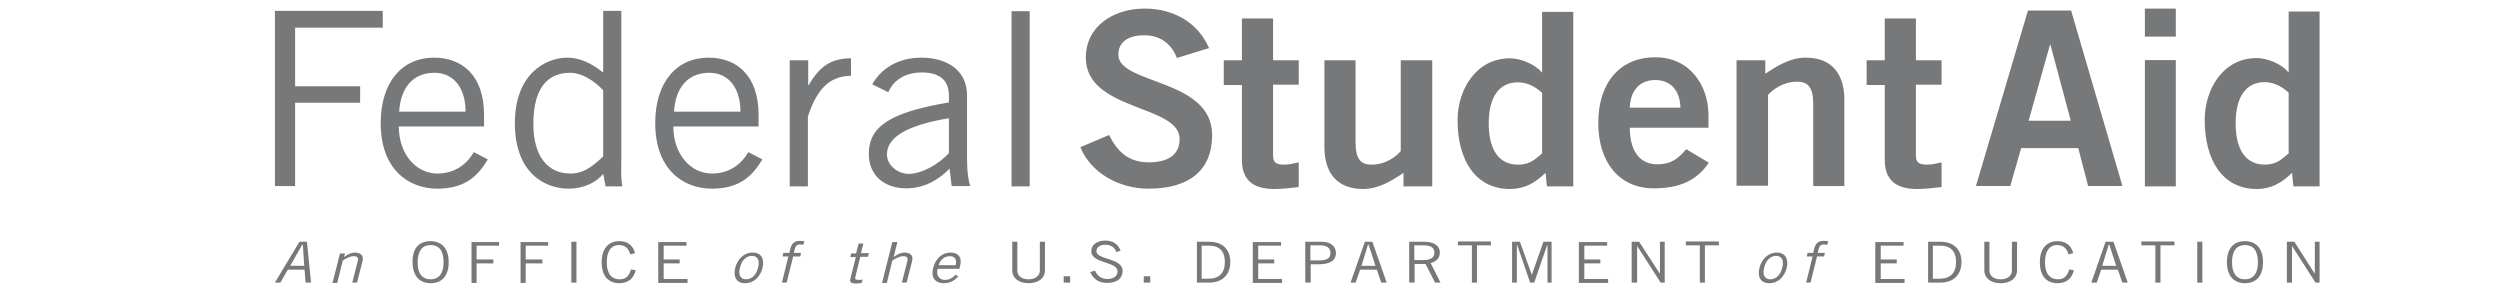 <svg width="291" height="33" viewBox="0 0 291 33" fill="none" xmlns="http://www.w3.org/2000/svg">
<path d="M44.551 1.307V3.223H34.351V10.044H41.921V11.96H34.351V21.655H32V1.268H44.551V1.307ZM56.783 18.551C55.787 20.199 54.392 21.962 50.926 21.962C47.539 21.962 44.312 19.701 44.312 14.336C44.312 9.584 46.782 6.71 50.527 6.71C53.715 6.71 56.345 8.703 56.345 13.378V14.719H46.423C46.423 17.938 48.416 20.199 50.926 20.199C52.798 20.199 54.273 19.241 55.149 17.708L56.783 18.551ZM54.193 12.995C54.193 10.274 52.838 8.473 50.567 8.473C48.017 8.473 46.623 10.274 46.463 12.995H54.193ZM72.322 1.307V18.474C72.322 19.547 72.242 20.62 72.442 21.693H70.489L70.21 20.237C69.493 21.157 68.019 21.962 66.186 21.962C63.477 21.962 59.931 20.199 59.931 14.336C59.931 8.626 63.477 6.71 66.067 6.71C67.501 6.71 68.895 7.4 70.091 8.358L70.21 8.396V1.268H72.322V1.307ZM70.21 10.504C69.055 9.277 67.621 8.473 66.385 8.473C63.915 8.473 62.082 10.005 62.082 14.451C62.082 18.168 63.756 20.199 66.385 20.199C67.74 20.199 68.736 19.624 70.21 18.206V10.504ZM88.738 18.551C87.742 20.199 86.347 21.962 82.881 21.962C79.494 21.962 76.267 19.701 76.267 14.336C76.267 9.584 78.737 6.71 82.482 6.71C85.67 6.71 88.299 8.703 88.299 13.378V14.719H78.378C78.378 17.938 80.371 20.199 82.881 20.199C84.753 20.199 86.228 19.241 87.104 17.708L88.738 18.551ZM86.188 12.995C86.188 10.274 84.833 8.473 82.562 8.473C80.012 8.473 78.617 10.274 78.458 12.995H86.188ZM91.965 7.016H94.077V9.929H94.117C95.272 7.936 96.547 6.786 99.057 6.786V8.818C96.428 8.856 95.033 10.542 94.037 13.569V21.693H91.925V7.016H91.965ZM101.528 9.814C102.484 8.128 104.357 6.71 107.265 6.71C109.855 6.71 112.564 7.898 112.564 11.117V18.513C112.564 20.122 112.724 20.927 112.923 21.655H110.771L110.532 19.624C109.457 20.735 107.783 21.923 105.472 21.923C103.121 21.923 101.129 20.582 101.129 17.9C101.129 14.681 103.679 13.071 110.453 11.921V11.117C110.453 9.162 109.138 8.434 107.305 8.434C104.954 8.434 103.799 9.737 103.4 10.734L101.528 9.814ZM110.453 13.761C105.632 14.566 103.241 15.945 103.241 17.976C103.241 19.317 104.596 20.237 105.751 20.237C107.265 20.237 109.217 19.164 110.453 17.823V13.761ZM119.856 21.693H117.744V1.307H119.856V21.693ZM136.989 6.748C136.391 5.177 135.116 4.104 133.204 4.104C131.45 4.104 130.175 4.794 130.175 6.365C130.175 9.852 141.093 9.124 141.093 15.715C141.093 19.892 138.343 21.962 133.682 21.962C130.215 21.962 126.948 20.084 125.753 17.133L129.1 15.715C130.056 17.631 131.331 18.896 133.721 18.896C135.754 18.896 137.307 18.168 137.307 16.175C137.307 12.152 126.39 12.956 126.39 6.71C126.39 3.069 129.578 1 133.243 1C136.63 1 139.459 2.648 140.734 5.599L136.989 6.748ZM144.559 7.016V2.15H148.185V7.016H151.173V9.852H148.185V18.13C148.185 18.934 148.583 19.164 149.5 19.164C150.058 19.164 150.655 19.011 151.173 18.896V21.77C150.177 21.885 149.3 22 148.304 22C145.595 22 144.559 20.697 144.559 18.628V9.891H142.447V7.016H144.559ZM166.712 7.016V21.693H163.365V20.122C162.011 21.042 160.457 22 158.664 22C155.596 22 154.161 20.084 154.161 17.095V7.016H157.787V16.558C157.787 18.551 158.425 19.164 159.66 19.164C161.254 19.164 162.449 18.283 163.047 17.593V7.016H166.712ZM183.128 21.693H180.06L179.901 20.122C178.626 21.349 177.39 22 175.757 22C171.693 22 169.661 18.551 169.661 13.991C169.661 10.389 171.852 6.786 175.757 6.786C176.992 6.786 178.705 7.476 179.462 8.434H179.502V1.383H183.128V21.693ZM179.502 10.81C178.785 10.159 177.869 9.584 176.673 9.584C174.522 9.584 173.286 11.27 173.286 14.374C173.286 17.478 174.522 19.164 176.673 19.164C178.227 19.164 178.745 18.436 179.502 17.861V10.81ZM189.702 14.911C189.742 17.976 191.176 19.126 192.89 19.126C194.603 19.126 195.4 18.398 196.276 17.363L198.906 18.934C197.512 21.042 195.44 21.923 192.491 21.923C188.547 21.923 186.037 18.973 186.037 14.297C186.037 9.661 188.547 6.672 192.651 6.672C196.635 6.633 198.866 9.891 198.866 13.416V14.872H189.702V14.911ZM195.599 12.535C195.559 10.504 194.444 9.316 192.651 9.316C190.898 9.316 189.782 10.504 189.702 12.535H195.599ZM202.133 21.693V7.016H205.48V8.588C206.835 7.668 208.389 6.71 210.182 6.71C213.25 6.71 214.684 8.626 214.684 11.615V21.655H211.059V12.113C211.059 10.12 210.421 9.507 209.186 9.507C207.592 9.507 206.397 10.389 205.799 11.04V21.617H202.133V21.693ZM219.386 7.016V2.15H223.012V7.016H226V9.852H223.012V18.13C223.012 18.934 223.41 19.164 224.327 19.164C224.884 19.164 225.482 19.011 226 18.896V21.77C225.004 21.885 224.127 22 223.131 22C220.422 22 219.386 20.697 219.386 18.628V9.891H217.274V7.016H219.386Z" fill="#76787A"/>
<path d="M236.053 1.23H241.078L247.052 21.654H243.056L241.909 17.239H235.262L233.996 21.654H230L236.053 1.23ZM236.133 14.053H241.039L238.665 5.185H238.625L236.133 14.053ZM249.664 1H253.264V4.263H249.664V1ZM253.264 21.693H249.664V6.989H253.264V21.693ZM270 21.693H266.954L266.795 20.119C265.529 21.347 264.303 22 262.681 22C258.645 22 256.627 18.545 256.627 13.976C256.627 10.367 258.764 6.759 262.681 6.759C263.907 6.759 265.608 7.45 266.36 8.41H266.4V1.346H270V21.693ZM266.4 10.79C265.687 10.137 264.777 9.561 263.59 9.561C261.454 9.561 260.227 11.251 260.227 14.36C260.227 17.47 261.454 19.159 263.59 19.159C265.134 19.159 265.648 18.43 266.4 17.854V10.79Z" fill="#76787A"/>
<path d="M32 32.895L34.855 28.14H35.728L36.204 32.895H35.569L35.45 31.392H33.507L32.635 32.895H32ZM33.785 30.937H35.411L35.252 28.489H35.173L33.785 30.937ZM40.17 29.468L40.051 29.923C40.448 29.608 40.884 29.399 41.32 29.399C41.875 29.399 42.391 29.678 42.193 30.413L41.558 32.895H41.003L41.637 30.413C41.756 29.958 41.558 29.818 41.161 29.818C40.765 29.818 40.21 30.098 39.892 30.343L39.258 32.93H38.703L39.575 29.503H40.17V29.468ZM50.125 28.07C51.433 28.07 52.227 28.944 52.227 30.517C52.227 32.126 51.433 32.965 50.125 32.965C48.816 32.965 48.023 32.091 48.023 30.517C47.983 28.909 48.776 28.07 50.125 28.07ZM50.125 32.511C51.077 32.511 51.632 31.846 51.632 30.517C51.632 29.154 51.077 28.524 50.125 28.524C49.173 28.524 48.618 29.189 48.618 30.517C48.578 31.846 49.173 32.511 50.125 32.511ZM58.096 28.14V28.594H55.479V30.203H57.422V30.657H55.479V32.93H54.884V28.175H58.096V28.14ZM63.807 28.14V28.594H61.19V30.203H63.133V30.657H61.19V32.93H60.595V28.175H63.807V28.14ZM67.099 32.895H66.504V28.14H67.099V32.895ZM74 31.462C73.762 32.336 73.207 32.965 72.096 32.965C70.867 32.965 70.034 32.196 70.034 30.517C70.034 28.979 70.787 28.07 72.096 28.07C73.088 28.07 73.683 28.594 73.921 29.468L73.365 29.608C73.167 28.944 72.81 28.524 72.017 28.524C71.224 28.524 70.629 29.154 70.629 30.517C70.629 31.916 71.224 32.511 72.136 32.511C72.969 32.511 73.286 31.951 73.445 31.357L74 31.462ZM79.909 28.14V28.594H77.252V30.203H79.116V30.657H77.252V32.475H80.028V32.93H76.618V28.175H79.909V28.14ZM86.731 32.965C85.66 32.965 85.343 32.161 85.581 31.182C85.819 30.203 86.572 29.399 87.603 29.399C88.674 29.399 88.992 30.203 88.754 31.182C88.516 32.161 87.802 32.965 86.731 32.965ZM87.524 29.783C86.889 29.783 86.334 30.273 86.136 31.147C85.898 32.021 86.215 32.511 86.85 32.511C87.484 32.511 88.04 32.021 88.238 31.147C88.476 30.273 88.159 29.783 87.524 29.783ZM91.014 32.895L91.768 29.853H91.094L91.173 29.434H91.887L91.966 29.049C92.164 28.245 92.521 28.035 93.156 28.035C93.314 28.035 93.473 28.07 93.632 28.07L93.513 28.489C93.394 28.489 93.275 28.454 93.156 28.454C92.799 28.454 92.64 28.559 92.521 28.944L92.402 29.434H93.235L93.156 29.853H92.323L91.569 32.895H91.014ZM99.66 29.468L99.938 28.35H100.493L100.215 29.468H101.127L101.048 29.888H100.136L99.541 32.336C99.501 32.475 99.62 32.58 99.938 32.58C100.136 32.58 100.295 32.58 100.414 32.545L100.295 32.93C100.176 32.965 99.977 33 99.66 33C99.065 33 98.867 32.86 98.986 32.441L99.62 29.923H98.986L99.065 29.503H99.66V29.468ZM104.459 28.14L104.023 29.923C104.419 29.608 104.856 29.399 105.292 29.399C105.887 29.399 106.363 29.678 106.164 30.413L105.53 32.895H104.975L105.609 30.413C105.728 29.958 105.53 29.818 105.133 29.818C104.737 29.818 104.181 30.098 103.864 30.343L103.229 32.93H102.674L103.864 28.175H104.459V28.14ZM111.558 32.161C111.201 32.545 110.725 32.965 109.853 32.965C108.98 32.965 108.306 32.441 108.623 31.182C108.901 30.063 109.694 29.399 110.646 29.399C111.439 29.399 112.034 29.853 111.756 30.972L111.677 31.287H109.139C108.941 32.056 109.337 32.58 109.972 32.58C110.448 32.58 110.884 32.371 111.201 31.986L111.558 32.161ZM111.241 30.867C111.399 30.238 111.161 29.818 110.567 29.818C109.932 29.818 109.456 30.238 109.258 30.867H111.241ZM118.419 28.14V31.497C118.419 32.056 118.856 32.511 119.728 32.511C120.561 32.511 121.037 32.056 121.037 31.497V28.14H121.632V31.462C121.632 32.406 120.839 32.965 119.728 32.965C118.618 32.965 117.824 32.406 117.824 31.462V28.14H118.419ZM124.567 32.895H123.813V32.161H124.567V32.895ZM129.921 29.329C129.802 28.874 129.365 28.489 128.652 28.489C128.017 28.489 127.66 28.769 127.62 29.224C127.62 30.273 130.674 29.993 130.674 31.532C130.674 32.231 130.238 32.93 128.85 32.93C127.66 32.93 127.184 32.266 126.907 31.671L127.462 31.497C127.66 31.986 128.096 32.475 128.89 32.475C129.683 32.475 130.079 32.091 130.079 31.601C130.079 30.378 127.025 30.727 127.025 29.224C127.025 28.524 127.66 28 128.652 28C129.484 28 130.159 28.385 130.436 29.189L129.921 29.329ZM133.887 32.895H133.133V32.161H133.887V32.895ZM139.28 28.14H140.748C142.215 28.14 143.207 28.944 143.207 30.517C143.207 31.916 142.334 32.895 140.748 32.895H139.32V28.14H139.28ZM139.875 32.441H140.669C141.898 32.441 142.572 31.776 142.572 30.517C142.572 29.119 141.819 28.594 140.708 28.594H139.875V32.441ZM149.116 28.14V28.594H146.459V30.203H148.323V30.657H146.459V32.475H149.235V32.93H145.824V28.175H149.116V28.14ZM151.932 32.895V28.14H153.836C154.986 28.14 155.501 28.734 155.501 29.468C155.501 30.273 154.867 30.762 153.518 30.762H152.567V32.895H151.932ZM152.527 30.308H153.558C154.55 30.308 154.867 29.993 154.867 29.434C154.867 28.874 154.47 28.559 153.677 28.559H152.527V30.308ZM157.207 32.895L158.873 28.14H159.745L161.411 32.895H160.776L160.261 31.392H158.317L157.802 32.895H157.207ZM158.476 30.937H160.102L159.309 28.489H159.229L158.476 30.937ZM164.028 32.895V28.14H165.773C166.924 28.14 167.598 28.594 167.598 29.399C167.598 30.063 167.161 30.448 166.527 30.622L167.677 32.895H167.042L165.932 30.727H164.663V32.895H164.028ZM164.623 30.273H165.694C166.527 30.273 166.963 29.993 166.963 29.399C166.963 28.769 166.448 28.559 165.694 28.559H164.623V30.273ZM171.921 28.559V32.895H171.326V28.559H169.7V28.105H173.547V28.559H171.921ZM180.13 32.895V28.524H180.091L178.584 32.895H178.108L176.601 28.524H176.561V32.895H176.006V28.14H176.918L178.306 31.986L179.654 28.14H180.606V32.895H180.13ZM187.071 28.14V28.594H184.414V30.203H186.278V30.657H184.414V32.475H187.19V32.93H183.779V28.175H187.071V28.14ZM189.926 32.895V28.14H190.799L193.178 31.811H193.218V28.14H193.773V32.895H193.297L190.561 28.629V32.895H189.926ZM198.453 28.559V32.895H197.858V28.559H196.232V28.105H200.079V28.559H198.453ZM205.949 32.965C204.878 32.965 204.561 32.161 204.799 31.182C205.037 30.203 205.79 29.399 206.822 29.399C207.853 29.399 208.21 30.203 207.972 31.182C207.734 32.161 207.02 32.965 205.949 32.965ZM206.742 29.783C206.108 29.783 205.552 30.273 205.354 31.147C205.116 32.021 205.433 32.511 206.068 32.511C206.703 32.511 207.258 32.021 207.456 31.147C207.694 30.273 207.377 29.783 206.742 29.783ZM210.232 32.895L210.986 29.853H210.312L210.391 29.434H211.065L211.144 29.049C211.343 28.245 211.7 28.035 212.334 28.035C212.493 28.035 212.652 28.07 212.81 28.07L212.691 28.489C212.572 28.489 212.453 28.454 212.334 28.454C211.977 28.454 211.819 28.559 211.7 28.944L211.581 29.434H212.414L212.334 29.853H211.501L210.748 32.895H210.232ZM221.575 28.14V28.594H218.918V30.203H220.782V30.657H218.918V32.475H221.694V32.93H218.283V28.175H221.575V28.14ZM224.391 28.14H225.858C227.326 28.14 228.317 28.944 228.317 30.517C228.317 31.916 227.445 32.895 225.858 32.895H224.431V28.14H224.391ZM224.986 32.441H225.779C227.008 32.441 227.683 31.776 227.683 30.517C227.683 29.119 226.929 28.594 225.819 28.594H224.986V32.441ZM231.569 28.14V31.497C231.569 32.056 232.006 32.511 232.878 32.511C233.711 32.511 234.187 32.056 234.187 31.497V28.14H234.782V31.462C234.782 32.406 233.989 32.965 232.878 32.965C231.768 32.965 230.975 32.406 230.975 31.462V28.14H231.569ZM241.405 31.462C241.167 32.336 240.612 32.965 239.501 32.965C238.272 32.965 237.439 32.196 237.439 30.517C237.439 28.979 238.193 28.07 239.501 28.07C240.493 28.07 241.088 28.594 241.326 29.468L240.771 29.608C240.572 28.944 240.215 28.524 239.422 28.524C238.629 28.524 238.034 29.154 238.034 30.517C238.034 31.916 238.669 32.511 239.541 32.511C240.374 32.511 240.691 31.951 240.85 31.357L241.405 31.462ZM243.428 32.895L245.093 28.14H246.006L247.671 32.895H247.037L246.521 31.392H244.578L244.062 32.895H243.428ZM244.697 30.937H246.323L245.53 28.489H245.45L244.697 30.937ZM251.479 28.559V32.895H250.884V28.559H249.258V28.105H253.105V28.559H251.479ZM256.357 32.895H255.762V28.14H256.357V32.895ZM261.314 28.07C262.623 28.07 263.416 28.944 263.416 30.517C263.416 32.126 262.623 32.965 261.314 32.965C260.006 32.965 259.212 32.091 259.212 30.517C259.212 28.909 260.006 28.07 261.314 28.07ZM261.314 32.511C262.266 32.511 262.822 31.846 262.822 30.517C262.822 29.154 262.266 28.524 261.314 28.524C260.363 28.524 259.807 29.189 259.807 30.517C259.807 31.846 260.363 32.511 261.314 32.511ZM266.193 32.895V28.14H267.065L269.405 31.811H269.445V28.14H270V32.895H269.524L266.788 28.629V32.895H266.193Z" fill="#76787A"/>
</svg>
